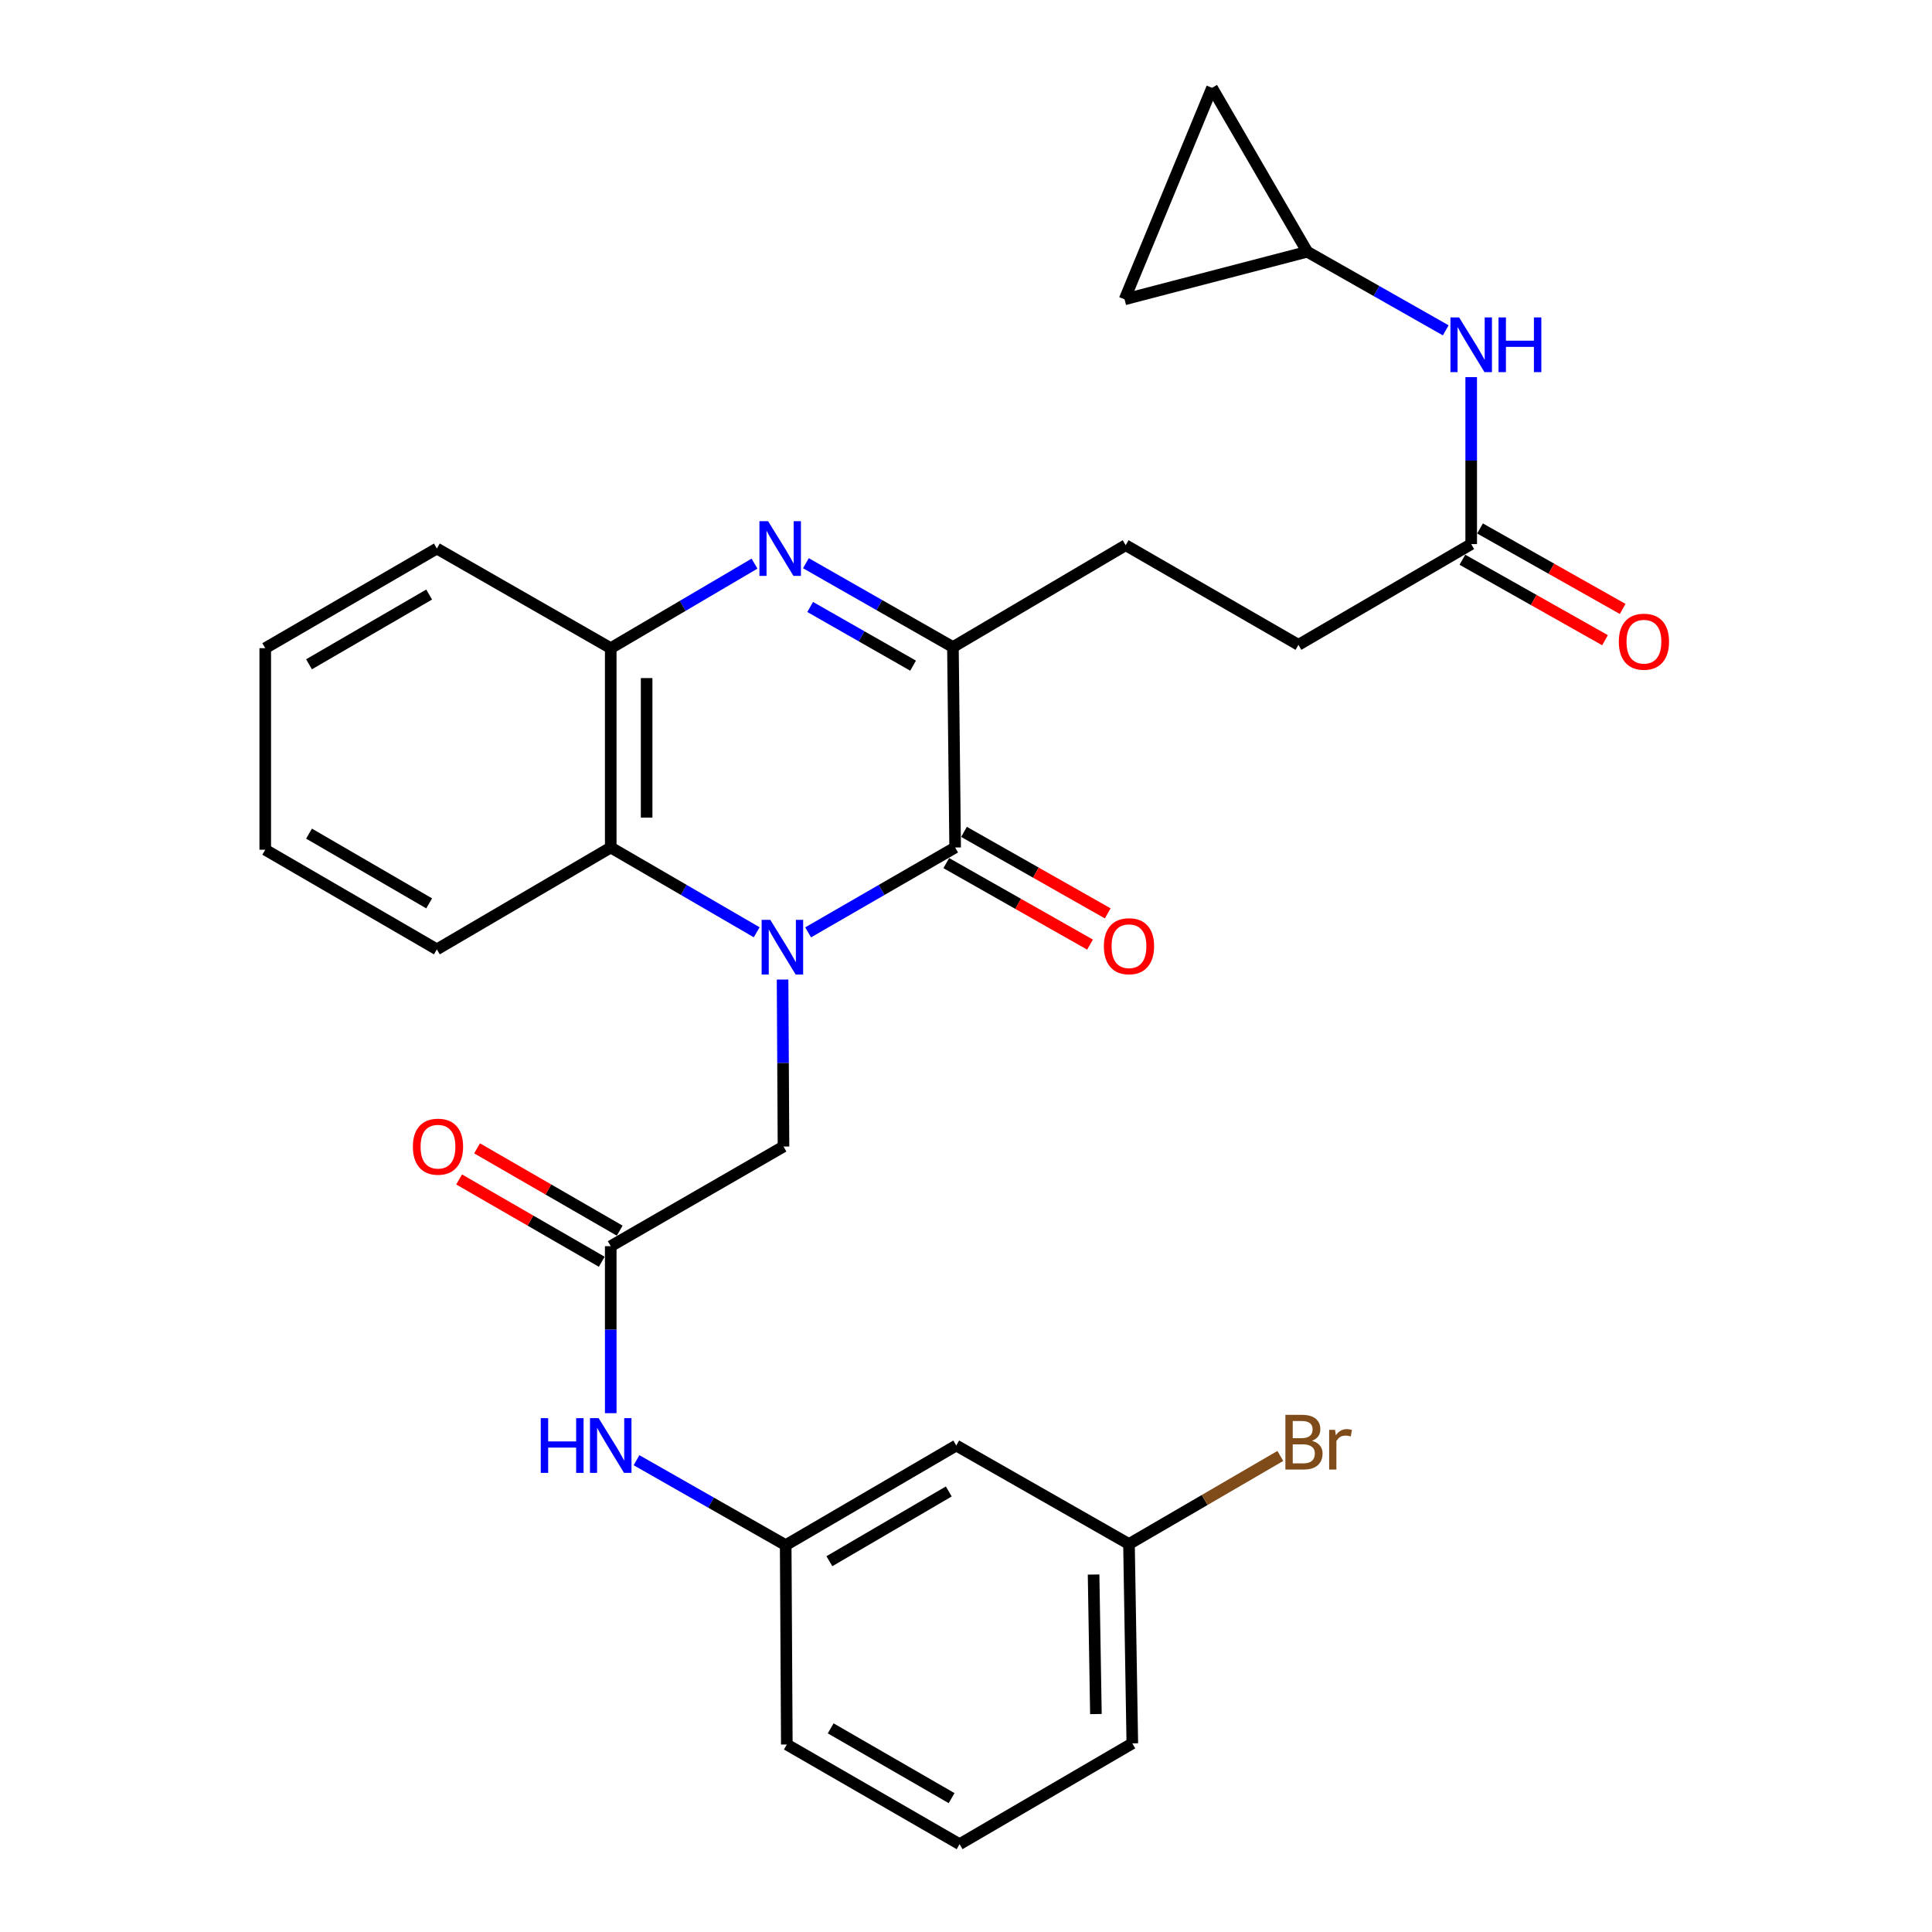 <?xml version='1.0' encoding='iso-8859-1'?>
<svg version='1.1' baseProfile='full'
              xmlns='http://www.w3.org/2000/svg'
                      xmlns:rdkit='http://www.rdkit.org/xml'
                      xmlns:xlink='http://www.w3.org/1999/xlink'
                  xml:space='preserve'
width='1000px' height='1000px' viewBox='0 0 1000 1000'>
<!-- END OF HEADER -->
<rect style='opacity:1.0;fill:#FFFFFF;stroke:none' width='1000' height='1000' x='0' y='0'> </rect>
<path class='bond-0' d='M 418.289,482.585 L 456.334,460.623' style='fill:none;fill-rule:evenodd;stroke:#0000FF;stroke-width:6px;stroke-linecap:butt;stroke-linejoin:miter;stroke-opacity:1' />
<path class='bond-0' d='M 456.334,460.623 L 494.38,438.661' style='fill:none;fill-rule:evenodd;stroke:#000000;stroke-width:6px;stroke-linecap:butt;stroke-linejoin:miter;stroke-opacity:1' />
<path class='bond-3' d='M 391.659,482.543 L 353.886,460.602' style='fill:none;fill-rule:evenodd;stroke:#0000FF;stroke-width:6px;stroke-linecap:butt;stroke-linejoin:miter;stroke-opacity:1' />
<path class='bond-3' d='M 353.886,460.602 L 316.114,438.661' style='fill:none;fill-rule:evenodd;stroke:#000000;stroke-width:6px;stroke-linecap:butt;stroke-linejoin:miter;stroke-opacity:1' />
<path class='bond-5' d='M 405.06,507.013 L 405.298,550.226' style='fill:none;fill-rule:evenodd;stroke:#0000FF;stroke-width:6px;stroke-linecap:butt;stroke-linejoin:miter;stroke-opacity:1' />
<path class='bond-5' d='M 405.298,550.226 L 405.536,593.439' style='fill:none;fill-rule:evenodd;stroke:#000000;stroke-width:6px;stroke-linecap:butt;stroke-linejoin:miter;stroke-opacity:1' />
<path class='bond-2' d='M 494.38,438.661 L 493.234,334.918' style='fill:none;fill-rule:evenodd;stroke:#000000;stroke-width:6px;stroke-linecap:butt;stroke-linejoin:miter;stroke-opacity:1' />
<path class='bond-11' d='M 489.797,446.744 L 526.994,467.833' style='fill:none;fill-rule:evenodd;stroke:#000000;stroke-width:6px;stroke-linecap:butt;stroke-linejoin:miter;stroke-opacity:1' />
<path class='bond-11' d='M 526.994,467.833 L 564.191,488.922' style='fill:none;fill-rule:evenodd;stroke:#FF0000;stroke-width:6px;stroke-linecap:butt;stroke-linejoin:miter;stroke-opacity:1' />
<path class='bond-11' d='M 498.963,430.577 L 536.16,451.666' style='fill:none;fill-rule:evenodd;stroke:#000000;stroke-width:6px;stroke-linecap:butt;stroke-linejoin:miter;stroke-opacity:1' />
<path class='bond-11' d='M 536.16,451.666 L 573.357,472.755' style='fill:none;fill-rule:evenodd;stroke:#FF0000;stroke-width:6px;stroke-linecap:butt;stroke-linejoin:miter;stroke-opacity:1' />
<path class='bond-1' d='M 390.538,291.735 L 353.326,313.616' style='fill:none;fill-rule:evenodd;stroke:#0000FF;stroke-width:6px;stroke-linecap:butt;stroke-linejoin:miter;stroke-opacity:1' />
<path class='bond-1' d='M 353.326,313.616 L 316.114,335.496' style='fill:none;fill-rule:evenodd;stroke:#000000;stroke-width:6px;stroke-linecap:butt;stroke-linejoin:miter;stroke-opacity:1' />
<path class='bond-29' d='M 417.135,291.517 L 455.185,313.218' style='fill:none;fill-rule:evenodd;stroke:#0000FF;stroke-width:6px;stroke-linecap:butt;stroke-linejoin:miter;stroke-opacity:1' />
<path class='bond-29' d='M 455.185,313.218 L 493.234,334.918' style='fill:none;fill-rule:evenodd;stroke:#000000;stroke-width:6px;stroke-linecap:butt;stroke-linejoin:miter;stroke-opacity:1' />
<path class='bond-29' d='M 419.343,314.171 L 445.978,329.361' style='fill:none;fill-rule:evenodd;stroke:#0000FF;stroke-width:6px;stroke-linecap:butt;stroke-linejoin:miter;stroke-opacity:1' />
<path class='bond-29' d='M 445.978,329.361 L 472.612,344.552' style='fill:none;fill-rule:evenodd;stroke:#000000;stroke-width:6px;stroke-linecap:butt;stroke-linejoin:miter;stroke-opacity:1' />
<path class='bond-14' d='M 493.234,334.918 L 582.646,282.2' style='fill:none;fill-rule:evenodd;stroke:#000000;stroke-width:6px;stroke-linecap:butt;stroke-linejoin:miter;stroke-opacity:1' />
<path class='bond-4' d='M 316.114,438.661 L 316.114,335.496' style='fill:none;fill-rule:evenodd;stroke:#000000;stroke-width:6px;stroke-linecap:butt;stroke-linejoin:miter;stroke-opacity:1' />
<path class='bond-4' d='M 334.698,423.186 L 334.698,350.971' style='fill:none;fill-rule:evenodd;stroke:#000000;stroke-width:6px;stroke-linecap:butt;stroke-linejoin:miter;stroke-opacity:1' />
<path class='bond-22' d='M 316.114,438.661 L 226.123,491.389' style='fill:none;fill-rule:evenodd;stroke:#000000;stroke-width:6px;stroke-linecap:butt;stroke-linejoin:miter;stroke-opacity:1' />
<path class='bond-23' d='M 316.114,335.496 L 226.123,283.924' style='fill:none;fill-rule:evenodd;stroke:#000000;stroke-width:6px;stroke-linecap:butt;stroke-linejoin:miter;stroke-opacity:1' />
<path class='bond-6' d='M 405.536,593.439 L 316.114,645.031' style='fill:none;fill-rule:evenodd;stroke:#000000;stroke-width:6px;stroke-linecap:butt;stroke-linejoin:miter;stroke-opacity:1' />
<path class='bond-9' d='M 316.114,645.031 L 316.114,688.244' style='fill:none;fill-rule:evenodd;stroke:#000000;stroke-width:6px;stroke-linecap:butt;stroke-linejoin:miter;stroke-opacity:1' />
<path class='bond-9' d='M 316.114,688.244 L 316.114,731.457' style='fill:none;fill-rule:evenodd;stroke:#0000FF;stroke-width:6px;stroke-linecap:butt;stroke-linejoin:miter;stroke-opacity:1' />
<path class='bond-16' d='M 320.758,636.983 L 283.842,615.682' style='fill:none;fill-rule:evenodd;stroke:#000000;stroke-width:6px;stroke-linecap:butt;stroke-linejoin:miter;stroke-opacity:1' />
<path class='bond-16' d='M 283.842,615.682 L 246.926,594.381' style='fill:none;fill-rule:evenodd;stroke:#FF0000;stroke-width:6px;stroke-linecap:butt;stroke-linejoin:miter;stroke-opacity:1' />
<path class='bond-16' d='M 311.469,653.08 L 274.554,631.779' style='fill:none;fill-rule:evenodd;stroke:#000000;stroke-width:6px;stroke-linecap:butt;stroke-linejoin:miter;stroke-opacity:1' />
<path class='bond-16' d='M 274.554,631.779 L 237.638,610.478' style='fill:none;fill-rule:evenodd;stroke:#FF0000;stroke-width:6px;stroke-linecap:butt;stroke-linejoin:miter;stroke-opacity:1' />
<path class='bond-7' d='M 676.632,130.303 L 712.472,150.641' style='fill:none;fill-rule:evenodd;stroke:#000000;stroke-width:6px;stroke-linecap:butt;stroke-linejoin:miter;stroke-opacity:1' />
<path class='bond-7' d='M 712.472,150.641 L 748.311,170.979' style='fill:none;fill-rule:evenodd;stroke:#0000FF;stroke-width:6px;stroke-linecap:butt;stroke-linejoin:miter;stroke-opacity:1' />
<path class='bond-12' d='M 676.632,130.303 L 627.352,45.455' style='fill:none;fill-rule:evenodd;stroke:#000000;stroke-width:6px;stroke-linecap:butt;stroke-linejoin:miter;stroke-opacity:1' />
<path class='bond-13' d='M 676.632,130.303 L 582.078,154.948' style='fill:none;fill-rule:evenodd;stroke:#000000;stroke-width:6px;stroke-linecap:butt;stroke-linejoin:miter;stroke-opacity:1' />
<path class='bond-8' d='M 761.491,281.622 L 672.068,333.762' style='fill:none;fill-rule:evenodd;stroke:#000000;stroke-width:6px;stroke-linecap:butt;stroke-linejoin:miter;stroke-opacity:1' />
<path class='bond-10' d='M 761.491,281.622 L 761.491,238.409' style='fill:none;fill-rule:evenodd;stroke:#000000;stroke-width:6px;stroke-linecap:butt;stroke-linejoin:miter;stroke-opacity:1' />
<path class='bond-10' d='M 761.491,238.409 L 761.491,195.197' style='fill:none;fill-rule:evenodd;stroke:#0000FF;stroke-width:6px;stroke-linecap:butt;stroke-linejoin:miter;stroke-opacity:1' />
<path class='bond-18' d='M 756.925,289.715 L 793.843,310.542' style='fill:none;fill-rule:evenodd;stroke:#000000;stroke-width:6px;stroke-linecap:butt;stroke-linejoin:miter;stroke-opacity:1' />
<path class='bond-18' d='M 793.843,310.542 L 830.76,331.37' style='fill:none;fill-rule:evenodd;stroke:#FF0000;stroke-width:6px;stroke-linecap:butt;stroke-linejoin:miter;stroke-opacity:1' />
<path class='bond-18' d='M 766.056,273.529 L 802.974,294.356' style='fill:none;fill-rule:evenodd;stroke:#000000;stroke-width:6px;stroke-linecap:butt;stroke-linejoin:miter;stroke-opacity:1' />
<path class='bond-18' d='M 802.974,294.356 L 839.892,315.183' style='fill:none;fill-rule:evenodd;stroke:#FF0000;stroke-width:6px;stroke-linecap:butt;stroke-linejoin:miter;stroke-opacity:1' />
<path class='bond-15' d='M 329.459,755.796 L 368.065,777.782' style='fill:none;fill-rule:evenodd;stroke:#0000FF;stroke-width:6px;stroke-linecap:butt;stroke-linejoin:miter;stroke-opacity:1' />
<path class='bond-15' d='M 368.065,777.782 L 406.672,799.768' style='fill:none;fill-rule:evenodd;stroke:#000000;stroke-width:6px;stroke-linecap:butt;stroke-linejoin:miter;stroke-opacity:1' />
<path class='bond-32' d='M 627.352,45.455 L 582.078,154.948' style='fill:none;fill-rule:evenodd;stroke:#000000;stroke-width:6px;stroke-linecap:butt;stroke-linejoin:miter;stroke-opacity:1' />
<path class='bond-19' d='M 582.646,282.2 L 672.068,333.762' style='fill:none;fill-rule:evenodd;stroke:#000000;stroke-width:6px;stroke-linecap:butt;stroke-linejoin:miter;stroke-opacity:1' />
<path class='bond-17' d='M 406.672,799.768 L 494.958,748.196' style='fill:none;fill-rule:evenodd;stroke:#000000;stroke-width:6px;stroke-linecap:butt;stroke-linejoin:miter;stroke-opacity:1' />
<path class='bond-17' d='M 429.288,808.079 L 491.089,771.979' style='fill:none;fill-rule:evenodd;stroke:#000000;stroke-width:6px;stroke-linecap:butt;stroke-linejoin:miter;stroke-opacity:1' />
<path class='bond-25' d='M 406.672,799.768 L 407.26,902.953' style='fill:none;fill-rule:evenodd;stroke:#000000;stroke-width:6px;stroke-linecap:butt;stroke-linejoin:miter;stroke-opacity:1' />
<path class='bond-20' d='M 494.958,748.196 L 584.36,799.19' style='fill:none;fill-rule:evenodd;stroke:#000000;stroke-width:6px;stroke-linecap:butt;stroke-linejoin:miter;stroke-opacity:1' />
<path class='bond-21' d='M 584.36,799.19 L 623.529,776.392' style='fill:none;fill-rule:evenodd;stroke:#000000;stroke-width:6px;stroke-linecap:butt;stroke-linejoin:miter;stroke-opacity:1' />
<path class='bond-21' d='M 623.529,776.392 L 662.698,753.595' style='fill:none;fill-rule:evenodd;stroke:#7F4C19;stroke-width:6px;stroke-linecap:butt;stroke-linejoin:miter;stroke-opacity:1' />
<path class='bond-31' d='M 584.36,799.19 L 586.084,902.364' style='fill:none;fill-rule:evenodd;stroke:#000000;stroke-width:6px;stroke-linecap:butt;stroke-linejoin:miter;stroke-opacity:1' />
<path class='bond-31' d='M 566.037,814.976 L 567.244,887.199' style='fill:none;fill-rule:evenodd;stroke:#000000;stroke-width:6px;stroke-linecap:butt;stroke-linejoin:miter;stroke-opacity:1' />
<path class='bond-27' d='M 226.123,491.389 L 137.29,439.817' style='fill:none;fill-rule:evenodd;stroke:#000000;stroke-width:6px;stroke-linecap:butt;stroke-linejoin:miter;stroke-opacity:1' />
<path class='bond-27' d='M 222.129,467.581 L 159.945,431.481' style='fill:none;fill-rule:evenodd;stroke:#000000;stroke-width:6px;stroke-linecap:butt;stroke-linejoin:miter;stroke-opacity:1' />
<path class='bond-30' d='M 226.123,283.924 L 137.29,335.496' style='fill:none;fill-rule:evenodd;stroke:#000000;stroke-width:6px;stroke-linecap:butt;stroke-linejoin:miter;stroke-opacity:1' />
<path class='bond-30' d='M 222.129,307.733 L 159.945,343.833' style='fill:none;fill-rule:evenodd;stroke:#000000;stroke-width:6px;stroke-linecap:butt;stroke-linejoin:miter;stroke-opacity:1' />
<path class='bond-24' d='M 496.672,954.545 L 407.26,902.953' style='fill:none;fill-rule:evenodd;stroke:#000000;stroke-width:6px;stroke-linecap:butt;stroke-linejoin:miter;stroke-opacity:1' />
<path class='bond-24' d='M 492.549,930.71 L 429.96,894.595' style='fill:none;fill-rule:evenodd;stroke:#000000;stroke-width:6px;stroke-linecap:butt;stroke-linejoin:miter;stroke-opacity:1' />
<path class='bond-26' d='M 496.672,954.545 L 586.084,902.364' style='fill:none;fill-rule:evenodd;stroke:#000000;stroke-width:6px;stroke-linecap:butt;stroke-linejoin:miter;stroke-opacity:1' />
<path class='bond-28' d='M 137.29,439.817 L 137.29,335.496' style='fill:none;fill-rule:evenodd;stroke:#000000;stroke-width:6px;stroke-linecap:butt;stroke-linejoin:miter;stroke-opacity:1' />
<path  class='atom-0' d='M 398.708 476.114
L 407.988 491.114
Q 408.908 492.594, 410.388 495.274
Q 411.868 497.954, 411.948 498.114
L 411.948 476.114
L 415.708 476.114
L 415.708 504.434
L 411.828 504.434
L 401.868 488.034
Q 400.708 486.114, 399.468 483.914
Q 398.268 481.714, 397.908 481.034
L 397.908 504.434
L 394.228 504.434
L 394.228 476.114
L 398.708 476.114
' fill='#0000FF'/>
<path  class='atom-2' d='M 397.562 269.764
L 406.842 284.764
Q 407.762 286.244, 409.242 288.924
Q 410.722 291.604, 410.802 291.764
L 410.802 269.764
L 414.562 269.764
L 414.562 298.084
L 410.682 298.084
L 400.722 281.684
Q 399.562 279.764, 398.322 277.564
Q 397.122 275.364, 396.762 274.684
L 396.762 298.084
L 393.082 298.084
L 393.082 269.764
L 397.562 269.764
' fill='#0000FF'/>
<path  class='atom-10' d='M 279.894 734.036
L 283.734 734.036
L 283.734 746.076
L 298.214 746.076
L 298.214 734.036
L 302.054 734.036
L 302.054 762.356
L 298.214 762.356
L 298.214 749.276
L 283.734 749.276
L 283.734 762.356
L 279.894 762.356
L 279.894 734.036
' fill='#0000FF'/>
<path  class='atom-10' d='M 309.854 734.036
L 319.134 749.036
Q 320.054 750.516, 321.534 753.196
Q 323.014 755.876, 323.094 756.036
L 323.094 734.036
L 326.854 734.036
L 326.854 762.356
L 322.974 762.356
L 313.014 745.956
Q 311.854 744.036, 310.614 741.836
Q 309.414 739.636, 309.054 738.956
L 309.054 762.356
L 305.374 762.356
L 305.374 734.036
L 309.854 734.036
' fill='#0000FF'/>
<path  class='atom-11' d='M 755.231 164.297
L 764.511 179.297
Q 765.431 180.777, 766.911 183.457
Q 768.391 186.137, 768.471 186.297
L 768.471 164.297
L 772.231 164.297
L 772.231 192.617
L 768.351 192.617
L 758.391 176.217
Q 757.231 174.297, 755.991 172.097
Q 754.791 169.897, 754.431 169.217
L 754.431 192.617
L 750.751 192.617
L 750.751 164.297
L 755.231 164.297
' fill='#0000FF'/>
<path  class='atom-11' d='M 775.631 164.297
L 779.471 164.297
L 779.471 176.337
L 793.951 176.337
L 793.951 164.297
L 797.791 164.297
L 797.791 192.617
L 793.951 192.617
L 793.951 179.537
L 779.471 179.537
L 779.471 192.617
L 775.631 192.617
L 775.631 164.297
' fill='#0000FF'/>
<path  class='atom-12' d='M 571.36 489.755
Q 571.36 482.955, 574.72 479.155
Q 578.08 475.355, 584.36 475.355
Q 590.64 475.355, 594 479.155
Q 597.36 482.955, 597.36 489.755
Q 597.36 496.635, 593.96 500.555
Q 590.56 504.435, 584.36 504.435
Q 578.12 504.435, 574.72 500.555
Q 571.36 496.675, 571.36 489.755
M 584.36 501.235
Q 588.68 501.235, 591 498.355
Q 593.36 495.435, 593.36 489.755
Q 593.36 484.195, 591 481.395
Q 588.68 478.555, 584.36 478.555
Q 580.04 478.555, 577.68 481.355
Q 575.36 484.155, 575.36 489.755
Q 575.36 495.475, 577.68 498.355
Q 580.04 501.235, 584.36 501.235
' fill='#FF0000'/>
<path  class='atom-17' d='M 213.702 593.519
Q 213.702 586.719, 217.062 582.919
Q 220.422 579.119, 226.702 579.119
Q 232.982 579.119, 236.342 582.919
Q 239.702 586.719, 239.702 593.519
Q 239.702 600.399, 236.302 604.319
Q 232.902 608.199, 226.702 608.199
Q 220.462 608.199, 217.062 604.319
Q 213.702 600.439, 213.702 593.519
M 226.702 604.999
Q 231.022 604.999, 233.342 602.119
Q 235.702 599.199, 235.702 593.519
Q 235.702 587.959, 233.342 585.159
Q 231.022 582.319, 226.702 582.319
Q 222.382 582.319, 220.022 585.119
Q 217.702 587.919, 217.702 593.519
Q 217.702 599.239, 220.022 602.119
Q 222.382 604.999, 226.702 604.999
' fill='#FF0000'/>
<path  class='atom-19' d='M 837.892 332.138
Q 837.892 325.338, 841.252 321.538
Q 844.612 317.738, 850.892 317.738
Q 857.172 317.738, 860.532 321.538
Q 863.892 325.338, 863.892 332.138
Q 863.892 339.018, 860.492 342.938
Q 857.092 346.818, 850.892 346.818
Q 844.652 346.818, 841.252 342.938
Q 837.892 339.058, 837.892 332.138
M 850.892 343.618
Q 855.212 343.618, 857.532 340.738
Q 859.892 337.818, 859.892 332.138
Q 859.892 326.578, 857.532 323.778
Q 855.212 320.938, 850.892 320.938
Q 846.572 320.938, 844.212 323.738
Q 841.892 326.538, 841.892 332.138
Q 841.892 337.858, 844.212 340.738
Q 846.572 343.618, 850.892 343.618
' fill='#FF0000'/>
<path  class='atom-22' d='M 679.079 745.752
Q 681.799 746.512, 683.159 748.192
Q 684.559 749.832, 684.559 752.272
Q 684.559 756.192, 682.039 758.432
Q 679.559 760.632, 674.839 760.632
L 665.319 760.632
L 665.319 732.312
L 673.679 732.312
Q 678.519 732.312, 680.959 734.272
Q 683.399 736.232, 683.399 739.832
Q 683.399 744.112, 679.079 745.752
M 669.119 735.512
L 669.119 744.392
L 673.679 744.392
Q 676.479 744.392, 677.919 743.272
Q 679.399 742.112, 679.399 739.832
Q 679.399 735.512, 673.679 735.512
L 669.119 735.512
M 674.839 757.432
Q 677.599 757.432, 679.079 756.112
Q 680.559 754.792, 680.559 752.272
Q 680.559 749.952, 678.919 748.792
Q 677.319 747.592, 674.239 747.592
L 669.119 747.592
L 669.119 757.432
L 674.839 757.432
' fill='#7F4C19'/>
<path  class='atom-22' d='M 690.999 740.072
L 691.439 742.912
Q 693.599 739.712, 697.119 739.712
Q 698.239 739.712, 699.759 740.112
L 699.159 743.472
Q 697.439 743.072, 696.479 743.072
Q 694.799 743.072, 693.679 743.752
Q 692.599 744.392, 691.719 745.952
L 691.719 760.632
L 687.959 760.632
L 687.959 740.072
L 690.999 740.072
' fill='#7F4C19'/>
</svg>
